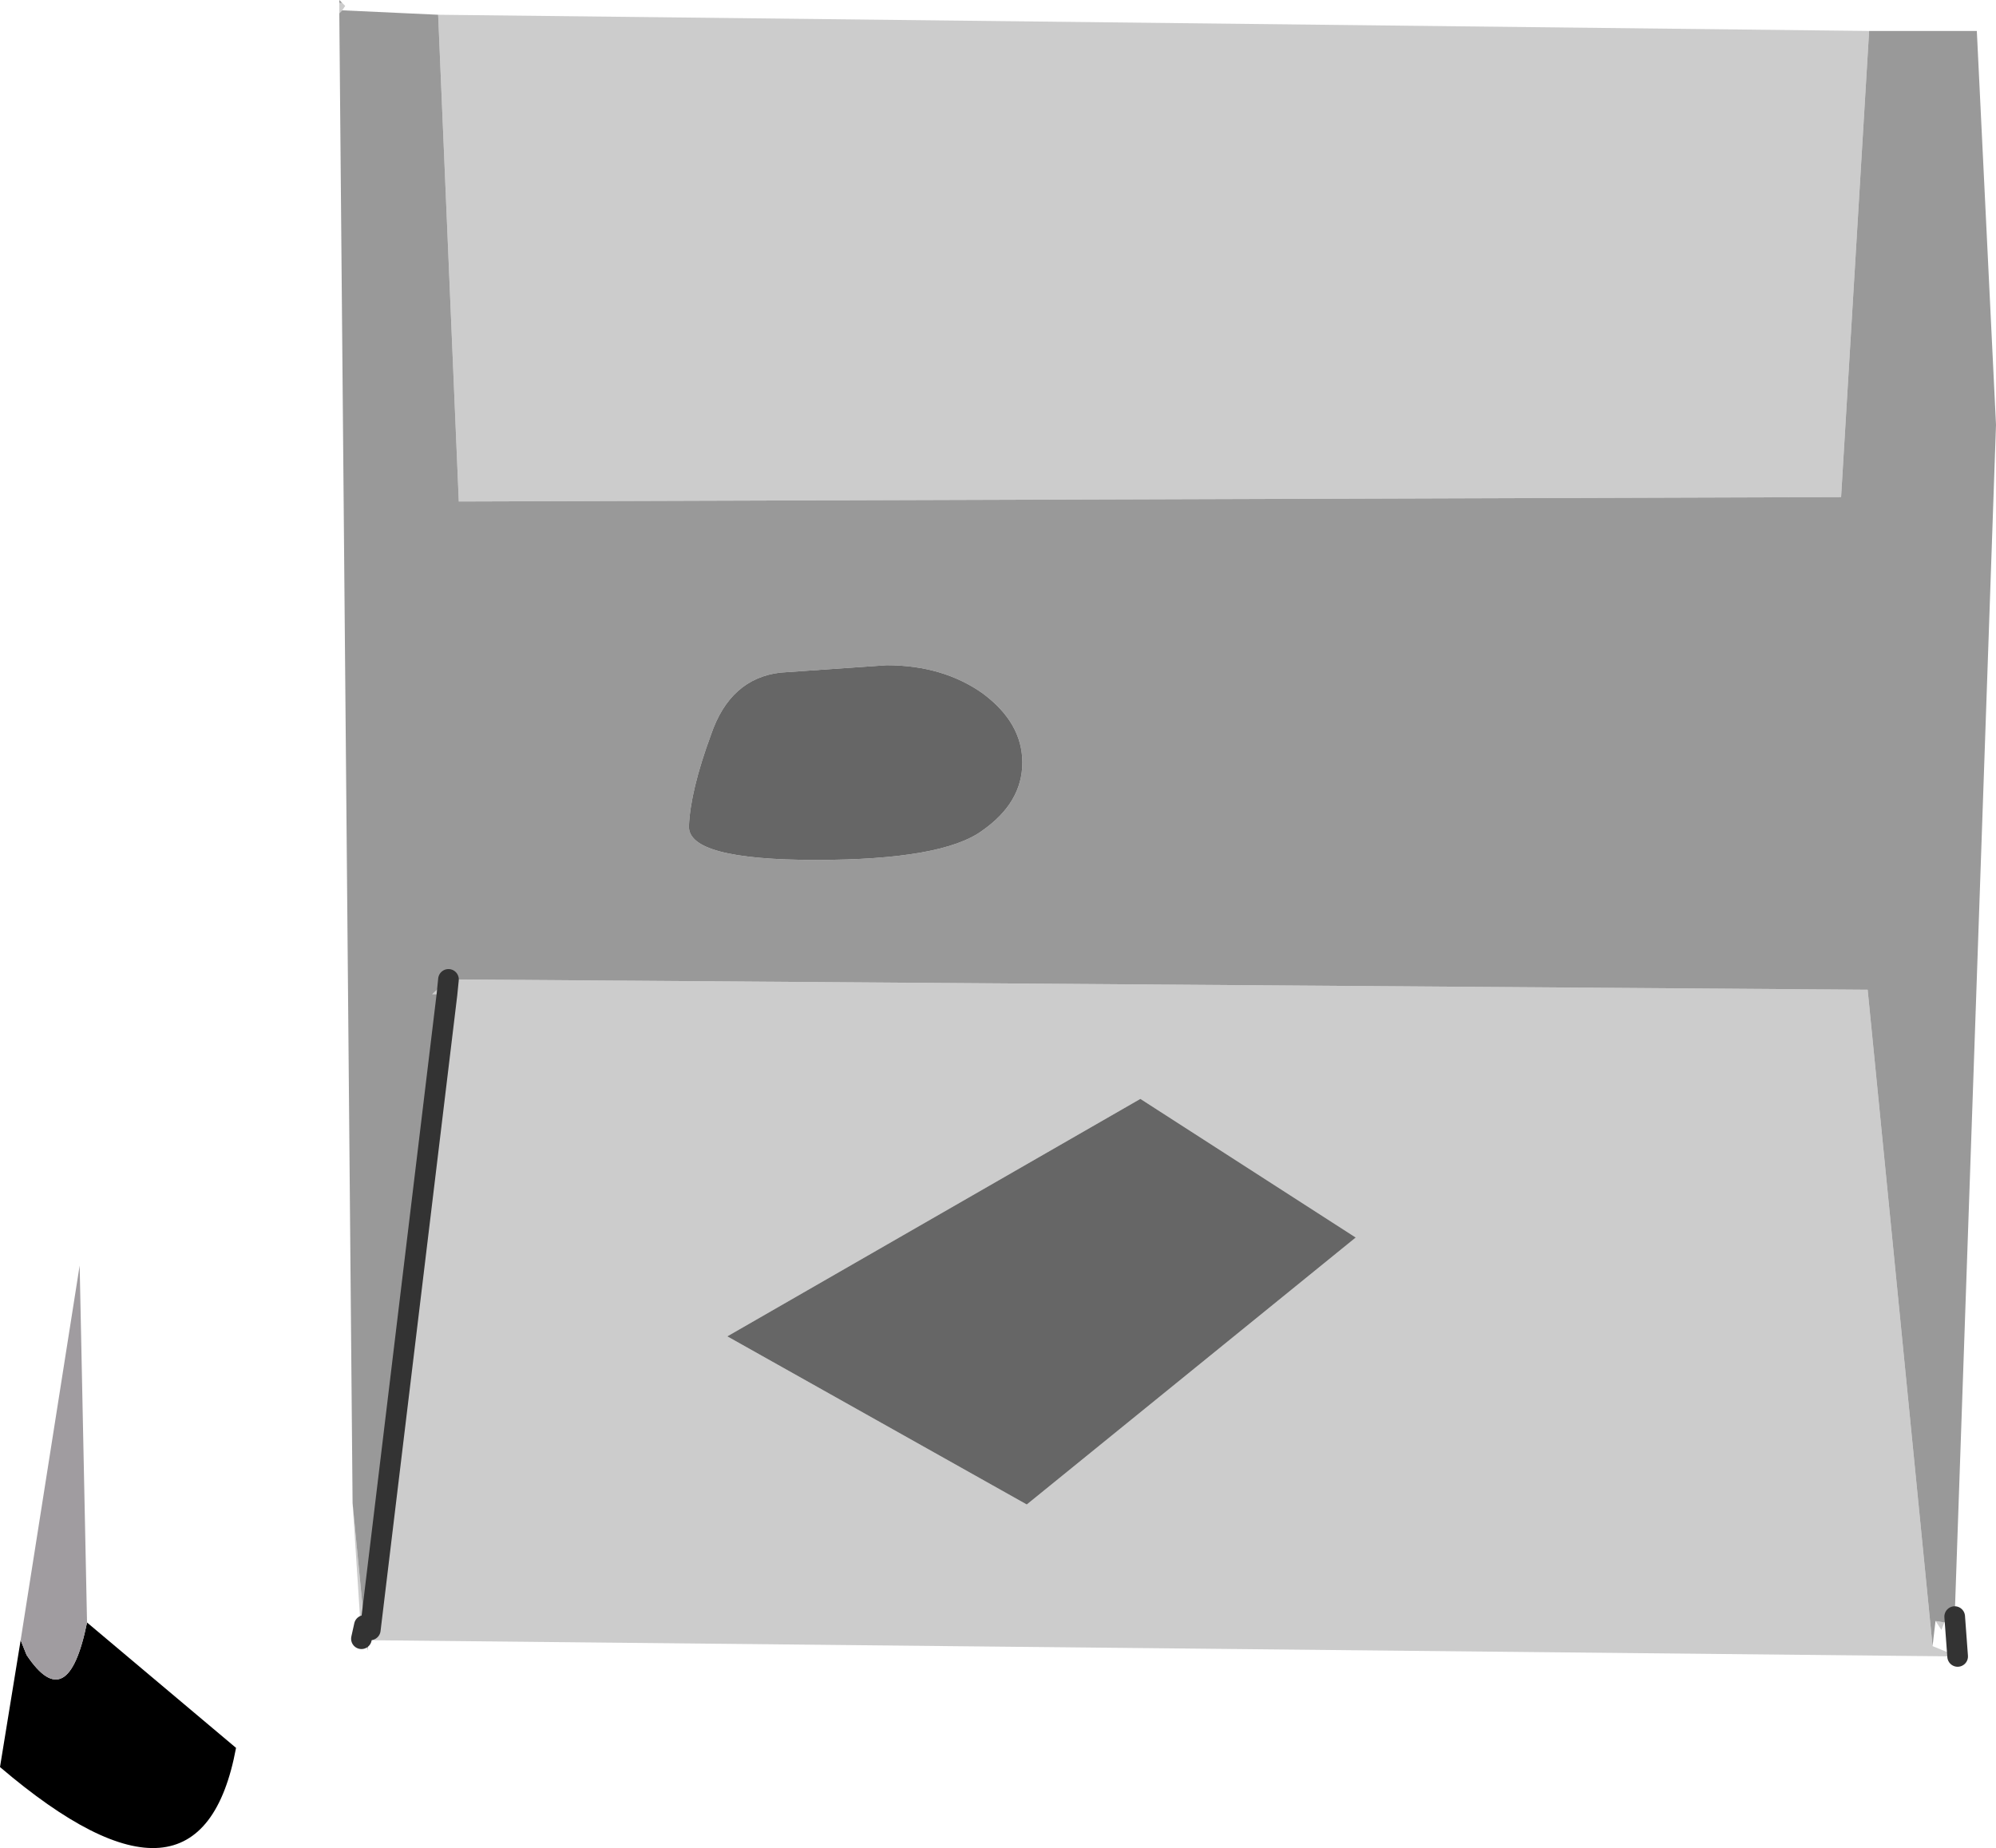 <?xml version="1.0" encoding="UTF-8" standalone="no"?>
<svg xmlns:xlink="http://www.w3.org/1999/xlink" height="62.65px" width="67.65px" xmlns="http://www.w3.org/2000/svg">
  <g transform="matrix(1.0, 0.0, 0.0, 1.0, 39.45, 18.05)">
    <path d="M23.9 -17.0 L22.95 -1.2 -23.9 -1.05 -24.6 -17.55 23.9 -17.0 M-27.85 -17.7 L-27.95 -17.6 -27.95 -17.95 -27.85 -17.95 -27.75 -17.85 -27.85 -17.7 M-27.5 32.9 L-27.1 37.05 -27.2 37.5 -27.5 32.9 M-26.95 37.55 L-26.9 37.2 -24.3 15.65 -24.8 15.65 -24.25 15.15 23.85 15.5 26.05 37.75 26.9 38.1 -26.95 37.55 M26.15 36.9 L26.45 36.95 26.35 37.2 26.15 36.9 M-24.3 15.65 L-24.25 15.15 -24.3 15.65 M-14.8 27.25 L-4.65 32.95 6.5 23.9 -0.8 19.2 -14.8 27.25" fill="#cccccc" fill-rule="evenodd" stroke="none"/>
    <path d="M23.9 -17.0 L27.55 -17.0 28.2 -3.65 26.8 36.75 Q26.6 36.65 26.45 36.95 L26.15 36.9 26.05 37.75 23.85 15.5 -24.25 15.15 -24.8 15.65 -24.3 15.65 -26.9 37.2 -26.95 37.55 -27.0 37.9 -27.1 37.05 -27.5 32.9 -27.95 -17.6 -27.85 -17.7 -24.6 -17.55 -23.9 -1.05 22.95 -1.2 23.9 -17.0 M-27.95 -17.95 L-27.95 -18.05 -27.85 -17.95 -27.95 -17.95 M-6.15 5.45 Q-7.5 4.5 -9.4 4.5 L-13.0 4.75 Q-14.7 4.95 -15.35 6.85 -16.05 8.75 -16.1 9.95 -16.15 11.1 -11.8 11.1 -7.5 11.1 -6.15 10.1 -4.8 9.15 -4.8 7.8 -4.8 6.45 -6.15 5.45" fill="#999999" fill-rule="evenodd" stroke="none"/>
    <path d="M-6.15 5.45 Q-4.8 6.45 -4.8 7.8 -4.8 9.15 -6.15 10.1 -7.5 11.1 -11.8 11.1 -16.15 11.1 -16.1 9.95 -16.05 8.75 -15.35 6.85 -14.7 4.95 -13.0 4.75 L-9.4 4.5 Q-7.5 4.5 -6.15 5.45 M-14.8 27.25 L-0.8 19.2 6.5 23.9 -4.65 32.95 -14.8 27.25" fill="#666666" fill-rule="evenodd" stroke="none"/>
    <path d="M-38.75 37.55 L-38.55 38.05 Q-37.15 40.15 -36.5 36.95 L-31.45 41.2 Q-32.65 47.65 -39.45 41.85 L-38.75 37.55" fill="#000000" fill-rule="evenodd" stroke="none"/>
    <path d="M-38.75 37.55 L-36.75 24.85 -36.5 36.95 Q-37.15 40.15 -38.55 38.05 L-38.75 37.55" fill="#a09ca0" fill-rule="evenodd" stroke="none"/>
    <path d="M-26.9 37.2 L-24.3 15.65 -24.25 15.15 M26.9 38.1 L26.8 36.75 M-27.1 37.05 L-27.2 37.5" fill="none" stroke="#333333" stroke-linecap="round" stroke-linejoin="round" stroke-width="0.7"/>
  </g>
</svg>
